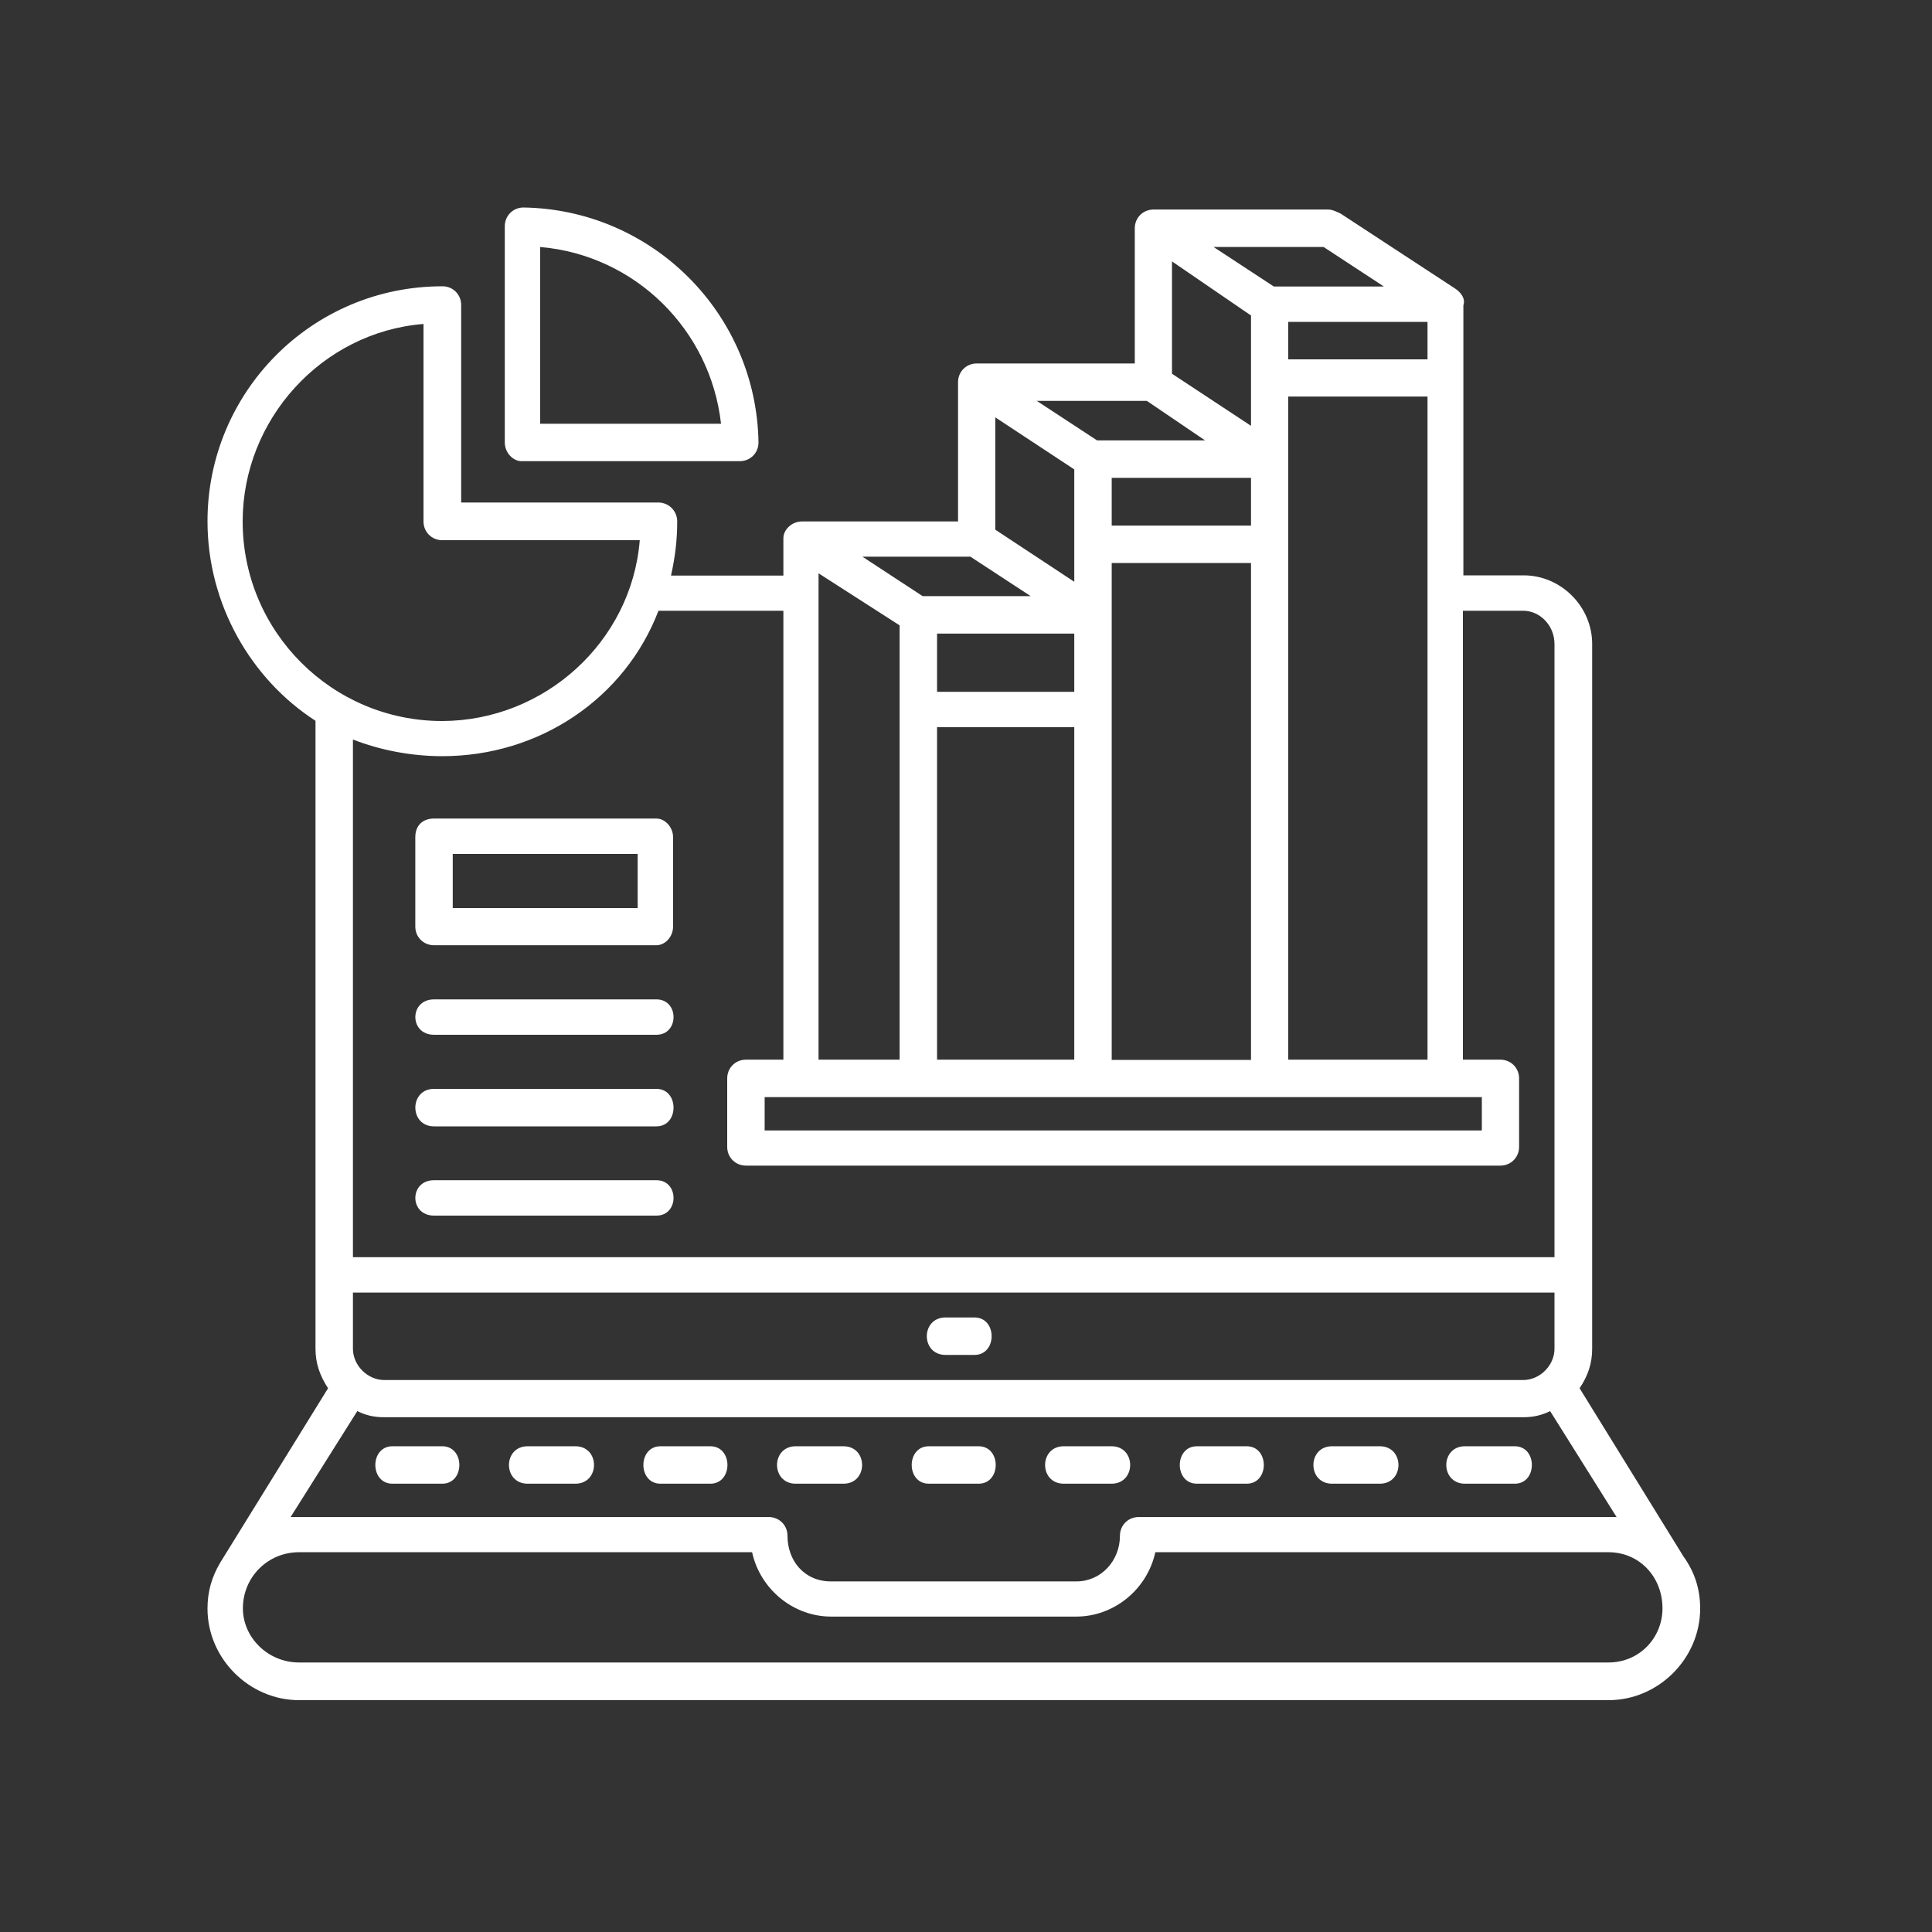 <svg width="50" height="50" viewBox="0 0 50 50" fill="none" xmlns="http://www.w3.org/2000/svg">
<rect x="0" y="0" width="50" height="50" fill="#333333" stroke="none"/>
<path d="M41.624 43.025C42.434 43.025 43.025 42.381 43.025 41.624C43.025 40.815 42.434 40.171 41.624 40.171H29.9C29.687 41.14 28.825 41.837 27.855 41.837H21.509C20.54 41.837 19.677 41.14 19.464 40.171H7.74C6.93 40.171 6.286 40.815 6.286 41.624C6.286 42.375 6.93 43.025 7.74 43.025H41.624ZM11.232 31.46C10.588 31.46 10.588 30.544 11.232 30.544H16.988C17.579 30.544 17.579 31.46 16.988 31.46H11.232ZM11.232 29.15C10.588 29.15 10.588 28.18 11.232 28.18H16.988C17.579 28.18 17.579 29.15 16.988 29.15H11.232ZM11.232 26.78C10.588 26.78 10.588 25.864 11.232 25.864H16.988C17.579 25.864 17.579 26.78 16.988 26.78H11.232ZM17.419 21.668V23.979C17.419 24.251 17.207 24.463 16.988 24.463H11.232C10.96 24.463 10.748 24.251 10.748 23.979V21.668C10.748 21.343 10.96 21.184 11.232 21.184H16.988C17.207 21.184 17.419 21.402 17.419 21.668ZM16.503 23.5V22.1H11.717V23.5H16.503ZM13.549 5.37C16.882 5.423 19.576 8.112 19.63 11.451C19.63 11.723 19.417 11.935 19.145 11.935H13.495C13.283 11.935 13.064 11.723 13.064 11.451V5.855C13.064 5.583 13.277 5.37 13.549 5.37ZM13.98 6.392V10.966H18.66C18.389 8.543 16.45 6.605 13.98 6.392ZM17.526 13.495C17.526 13.98 17.473 14.412 17.366 14.896H20.274V13.927C20.274 13.714 20.486 13.495 20.758 13.495H24.794V9.891C24.794 9.619 25.007 9.406 25.279 9.406H29.368V5.908C29.368 5.636 29.581 5.423 29.853 5.423H34.373C34.48 5.423 34.586 5.476 34.699 5.53L37.659 7.468C37.819 7.574 37.931 7.74 37.872 7.899V14.89H39.432C40.401 14.89 41.205 15.7 41.205 16.663V34.905C41.205 35.283 41.098 35.603 40.88 35.928L43.569 40.283C43.84 40.661 44 41.093 44 41.63C44 42.919 42.924 44 41.63 44H7.74C6.452 44 5.37 42.924 5.37 41.63C5.37 41.199 5.476 40.821 5.695 40.448L8.49 35.928C8.278 35.603 8.165 35.283 8.165 34.905V18.654C6.499 17.579 5.37 15.641 5.37 13.49C5.37 10.157 8.059 7.409 11.451 7.409C11.723 7.409 11.935 7.622 11.935 7.893V13.005H17.047C17.313 13.011 17.526 13.224 17.526 13.495ZM17.041 15.806C16.178 18.064 13.974 19.57 11.445 19.57C10.635 19.57 9.832 19.411 9.134 19.139V32.536H40.23V16.669C40.23 16.184 39.852 15.806 39.42 15.806H37.86V27.424H38.829C39.101 27.424 39.314 27.637 39.314 27.909V29.681C39.314 29.953 39.101 30.166 38.829 30.166H19.305C19.033 30.166 18.82 29.953 18.82 29.681V27.909C18.82 27.637 19.033 27.424 19.305 27.424H20.274V15.806H17.041ZM16.557 13.98H11.445C11.173 13.98 10.96 13.767 10.96 13.495V8.384C8.325 8.597 6.28 10.86 6.28 13.495C6.28 16.344 8.591 18.66 11.445 18.66C14.086 18.654 16.344 16.616 16.557 13.98ZM19.789 29.256H38.35V28.393H19.789V29.256ZM36.944 27.424V10.263H33.339V27.424H36.944ZM36.944 9.3V8.331H33.339V9.3H36.944ZM27.802 18.82H24.251V27.424H27.802V18.82ZM24.251 17.904H27.802V16.397H24.251V17.904ZM32.376 14.571H28.771V27.43H32.376V14.571ZM28.771 13.602H32.376V12.367H28.771V13.602ZM26.674 15.428L25.113 14.406H22.318L23.878 15.428H26.674ZM25.758 13.708L27.802 15.056V12.148L25.758 10.801V13.708ZM23.282 16.184L21.184 14.837V27.424H23.282V16.184ZM31.188 11.398L29.681 10.375H26.833L28.393 11.398H31.188ZM30.331 9.672L32.376 11.02V8.165L30.331 6.765V9.672ZM35.815 7.415L34.255 6.392H31.407L32.967 7.415H35.815ZM7.521 39.261C7.574 39.261 7.628 39.261 7.734 39.261H19.895C20.167 39.261 20.38 39.473 20.38 39.745C20.38 40.389 20.811 40.927 21.509 40.927H27.855C28.5 40.927 28.984 40.389 28.984 39.745C28.984 39.473 29.197 39.261 29.469 39.261H41.624C41.678 39.261 41.784 39.261 41.837 39.261L40.117 36.519C39.905 36.625 39.686 36.678 39.42 36.678H9.944C9.672 36.678 9.459 36.625 9.247 36.519L7.521 39.261ZM40.23 33.452H9.134V34.905C9.134 35.337 9.513 35.715 9.944 35.715H39.42C39.852 35.715 40.23 35.337 40.23 34.905V33.452ZM24.469 35.065C23.825 35.065 23.825 34.096 24.469 34.096H25.22C25.811 34.096 25.811 35.065 25.22 35.065H24.469ZM13.655 38.398C13.011 38.398 13.011 37.429 13.655 37.429H14.89C15.534 37.429 15.534 38.398 14.89 38.398H13.655ZM17.094 38.398C16.503 38.398 16.503 37.429 17.094 37.429H18.383C18.974 37.429 18.974 38.398 18.383 38.398H17.094ZM20.593 38.398C19.949 38.398 19.949 37.429 20.593 37.429H21.828C22.472 37.429 22.472 38.398 21.828 38.398H20.593ZM24.038 38.398C23.447 38.398 23.447 37.429 24.038 37.429H25.326C25.917 37.429 25.917 38.398 25.326 38.398H24.038ZM27.53 38.398C26.886 38.398 26.886 37.429 27.53 37.429H28.765C29.41 37.429 29.41 38.398 28.765 38.398H27.53ZM30.976 38.398C30.385 38.398 30.385 37.429 30.976 37.429H32.264C32.855 37.429 32.855 38.398 32.264 38.398H30.976ZM34.474 38.398C33.83 38.398 33.83 37.429 34.474 37.429H35.709C36.353 37.429 36.353 38.398 35.709 38.398H34.474ZM37.913 38.398C37.269 38.398 37.269 37.429 37.913 37.429H39.202C39.792 37.429 39.792 38.398 39.202 38.398H37.913ZM10.157 38.398C9.566 38.398 9.566 37.429 10.157 37.429H11.445C12.036 37.429 12.036 38.398 11.445 38.398H10.157Z" fill="white"/>
</svg>
